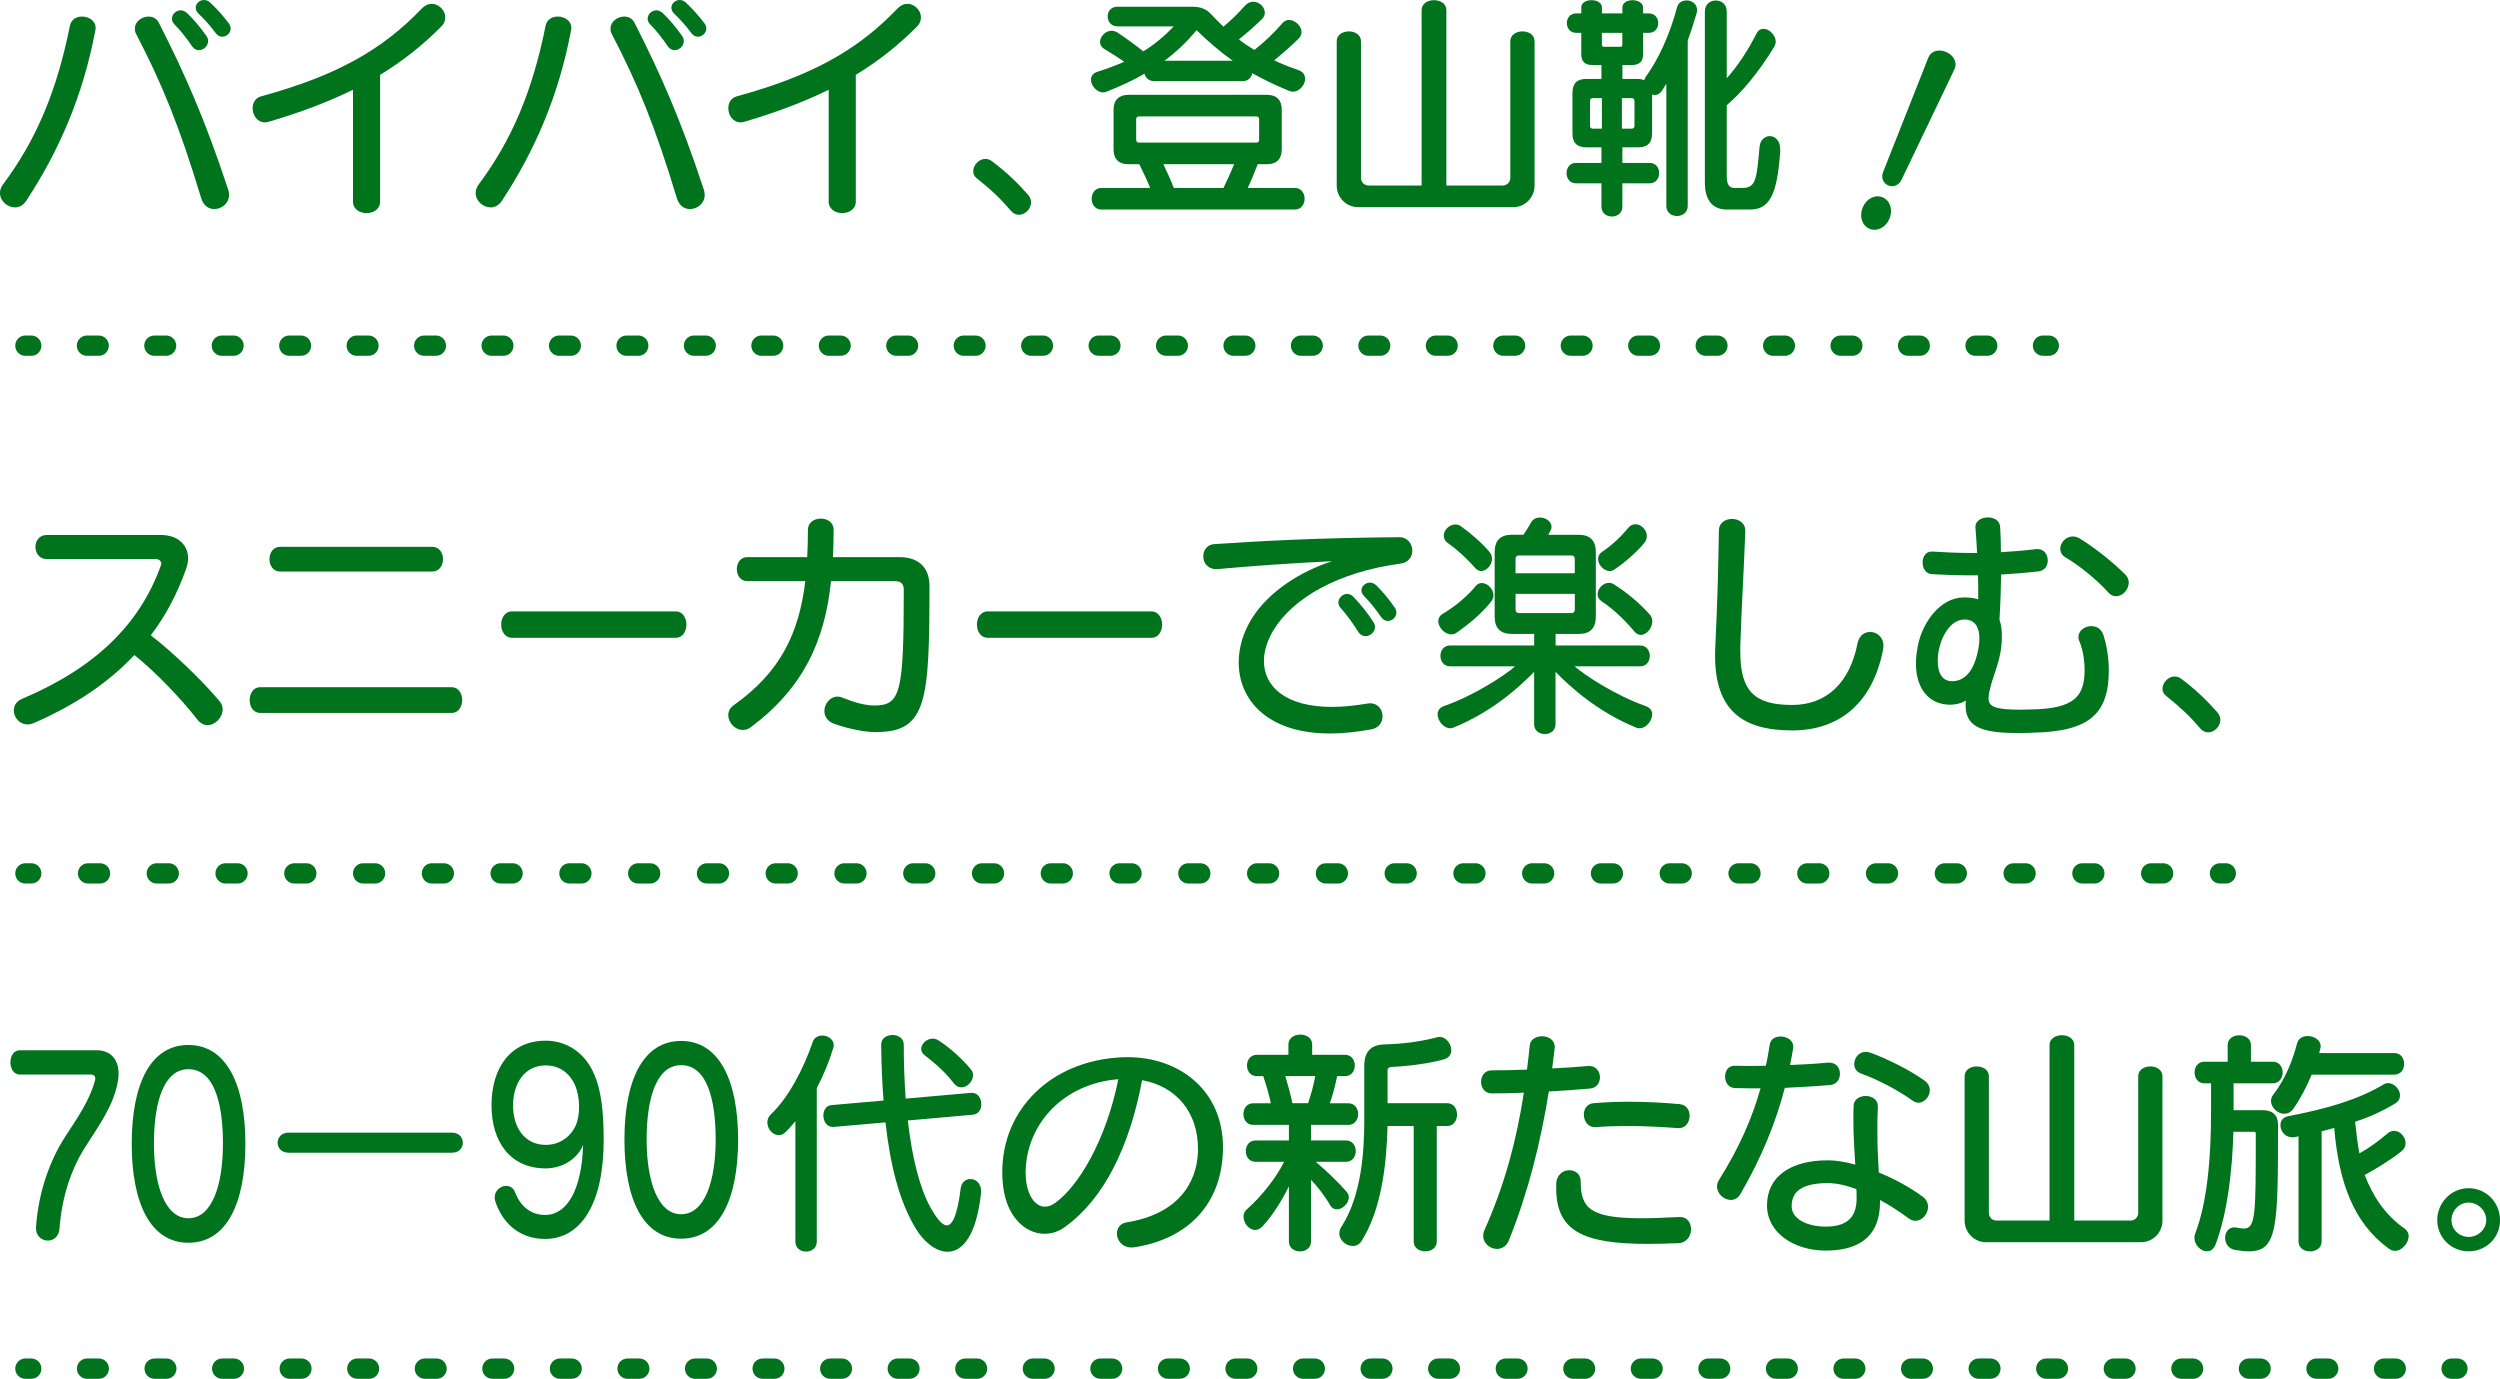 <svg width="330" height="182" viewBox="0 0 330 182" fill="none" xmlns="http://www.w3.org/2000/svg">
<g clip-path="url(#clip0_170_114)">
<path d="M12.589 3.992C10.959 12.673 7.752 19.992 3.451 26.519C3.043 27.119 2.512 27.376 1.975 27.376C0.972 27.376 -0.005 26.519 -0.005 25.474C-0.005 25.094 0.123 24.713 0.404 24.333C4.837 18.406 7.534 11.88 9.228 3.392C9.414 2.535 10.104 2.186 10.831 2.186C11.707 2.186 12.62 2.722 12.62 3.676C12.62 3.772 12.62 3.896 12.589 3.992ZM28.288 27.596C27.566 27.596 26.876 27.183 26.562 26.171C23.706 16.729 21.413 11.092 17.993 4.533C17.839 4.281 17.802 4.024 17.802 3.772C17.802 2.856 18.71 2.186 19.623 2.186C20.16 2.186 20.691 2.438 20.972 3.011C24.455 9.854 27.093 15.845 30.141 25.094C30.205 25.313 30.236 25.538 30.236 25.726C30.236 26.835 29.265 27.596 28.288 27.596ZM26.244 6.623C25.931 6.623 25.586 6.462 25.336 6.082C24.614 5.005 23.796 3.992 23.042 3.231C22.793 2.979 22.697 2.722 22.697 2.47C22.697 1.87 23.234 1.361 23.86 1.361C24.142 1.361 24.423 1.49 24.709 1.742C25.591 2.599 26.403 3.547 27.253 4.753C27.407 4.973 27.47 5.198 27.47 5.417C27.47 6.082 26.876 6.623 26.244 6.623ZM29.355 4.849C29.042 4.849 28.729 4.721 28.474 4.372C27.656 3.263 26.902 2.47 26.18 1.774C25.931 1.522 25.835 1.265 25.835 1.013C25.835 0.472 26.34 0 26.934 0C27.215 0 27.497 0.096 27.752 0.348C28.601 1.141 29.355 1.967 30.199 3.07C30.359 3.29 30.449 3.547 30.449 3.767C30.449 4.335 29.918 4.844 29.35 4.844L29.355 4.849Z" fill="#00731D"/>
<path d="M58.269 3.483C55.821 5.953 53.183 8.043 50.172 9.881V26.61C50.172 28.636 46.594 28.636 46.594 26.61V11.848C43.424 13.402 39.814 14.795 35.514 16.059C35.328 16.124 35.137 16.156 34.983 16.156C33.947 16.156 33.347 15.207 33.347 14.286C33.347 13.621 33.661 12.957 34.415 12.732C44.492 9.978 50.486 6.554 55.699 1.104C56.108 0.691 56.549 0.504 56.984 0.504C57.924 0.504 58.773 1.361 58.773 2.278C58.773 2.69 58.646 3.103 58.269 3.483Z" fill="#00731D"/>
<path d="M75.38 3.992C73.75 12.673 70.544 19.992 66.243 26.519C65.834 27.119 65.303 27.376 64.767 27.376C63.764 27.376 62.787 26.519 62.787 25.474C62.787 25.094 62.914 24.713 63.196 24.333C67.624 18.406 70.321 11.88 72.02 3.392C72.205 2.535 72.896 2.186 73.623 2.186C74.499 2.186 75.412 2.722 75.412 3.676C75.412 3.772 75.412 3.896 75.38 3.992ZM91.074 27.596C90.352 27.596 89.662 27.183 89.349 26.171C86.493 16.729 84.199 11.092 80.78 4.533C80.626 4.281 80.589 4.024 80.589 3.772C80.589 2.856 81.497 2.186 82.41 2.186C82.946 2.186 83.477 2.438 83.758 3.011C87.241 9.854 89.88 15.845 92.927 25.094C92.991 25.313 93.023 25.538 93.023 25.726C93.023 26.835 92.051 27.596 91.074 27.596ZM89.036 6.623C88.722 6.623 88.377 6.462 88.128 6.082C87.406 5.005 86.588 3.992 85.834 3.231C85.585 2.979 85.489 2.722 85.489 2.47C85.489 1.87 86.025 1.361 86.652 1.361C86.933 1.361 87.215 1.49 87.501 1.742C88.383 2.599 89.195 3.547 90.044 4.753C90.198 4.973 90.262 5.198 90.262 5.417C90.262 6.082 89.668 6.623 89.036 6.623ZM92.142 4.849C91.828 4.849 91.515 4.721 91.26 4.372C90.443 3.263 89.689 2.47 88.967 1.774C88.717 1.522 88.621 1.265 88.621 1.013C88.621 0.472 89.126 0 89.721 0C90.002 0 90.283 0.096 90.538 0.348C91.388 1.141 92.142 1.967 92.986 3.07C93.145 3.29 93.235 3.547 93.235 3.767C93.235 4.335 92.704 4.844 92.136 4.844L92.142 4.849Z" fill="#00731D"/>
<path d="M121.061 3.483C118.613 5.953 115.975 8.043 112.964 9.881V26.61C112.964 28.636 109.386 28.636 109.386 26.61V11.848C106.216 13.402 102.606 14.795 98.306 16.059C98.12 16.124 97.929 16.156 97.775 16.156C96.739 16.156 96.139 15.207 96.139 14.286C96.139 13.621 96.453 12.957 97.207 12.732C107.283 9.978 113.278 6.554 118.491 1.104C118.9 0.691 119.341 0.504 119.776 0.504C120.716 0.504 121.565 1.361 121.565 2.278C121.565 2.69 121.438 3.103 121.061 3.483Z" fill="#00731D"/>
<path d="M134.499 28.357C134.153 28.357 133.745 28.196 133.431 27.816C132.205 26.358 130.856 25.062 128.94 23.54C128.595 23.288 128.467 22.94 128.467 22.591C128.467 21.798 129.221 20.973 130.071 20.973C130.352 20.973 130.665 21.07 130.952 21.289C132.927 22.779 134.345 24.172 135.693 25.694C135.975 26.01 136.102 26.39 136.102 26.707C136.102 27.564 135.316 28.357 134.499 28.357Z" fill="#00731D"/>
<path d="M170.633 12.105C170.474 12.105 170.288 12.04 170.102 11.976C168.281 11.215 166.71 10.454 165.297 9.661C165.202 10.197 164.793 10.706 164.039 10.706H152.332C151.642 10.706 151.201 10.261 151.074 9.726C149.63 10.583 147.968 11.344 146.083 12.1C145.924 12.164 145.77 12.196 145.611 12.196C144.761 12.196 144.013 11.306 144.013 10.519C144.013 10.074 144.262 9.661 144.862 9.474C146.179 9.061 147.342 8.616 148.409 8.145C147.501 7.545 146.62 6.971 145.738 6.436C145.361 6.216 145.202 5.868 145.202 5.546C145.202 4.817 145.924 4.056 146.742 4.056C146.991 4.056 147.273 4.153 147.527 4.308C148.531 4.973 149.885 5.953 150.92 6.779C152.46 5.83 153.744 4.721 154.939 3.483H147.527C146.651 3.483 146.211 2.819 146.211 2.154C146.211 1.49 146.651 0.89 147.496 0.89H157.477C157.918 0.89 158.985 0.954 159.739 1.747C160.333 2.379 160.901 2.953 161.496 3.521C162.595 2.604 163.471 1.715 164.32 0.766C164.666 0.386 165.043 0.23 165.419 0.23C166.237 0.23 166.959 0.927 166.959 1.688C166.959 1.94 166.864 2.229 166.614 2.481C165.765 3.338 164.634 4.319 163.54 5.203C164.167 5.712 164.857 6.152 165.579 6.596C167.023 5.455 168.217 4.281 169.285 3.049C169.534 2.765 169.847 2.636 170.166 2.636C170.952 2.636 171.801 3.429 171.801 4.223C171.801 4.507 171.706 4.791 171.456 5.048C170.67 5.873 169.354 7.014 168.191 7.963C169.162 8.44 170.23 8.852 171.424 9.259C172.019 9.479 172.274 9.924 172.274 10.401C172.274 11.194 171.552 12.11 170.638 12.11L170.633 12.105ZM145.393 27.66C143.668 27.66 143.668 24.81 145.393 24.81H151.828C151.419 23.797 150.824 22.559 150.384 21.675H148.908C147.687 21.675 146.991 20.978 146.991 19.741V14.452C146.991 13.214 147.713 12.517 148.94 12.517H167.272C168.499 12.517 169.189 13.214 169.189 14.452V19.741C169.189 20.978 168.499 21.675 167.272 21.675H166.014C165.637 22.688 165.165 23.829 164.697 24.81H170.915C172.64 24.81 172.64 27.66 170.915 27.66H145.393ZM166.205 15.749C166.205 15.497 166.078 15.368 165.828 15.368H150.352C150.102 15.368 149.975 15.497 149.975 15.749V18.444C149.975 18.696 150.102 18.824 150.352 18.824H165.828C166.078 18.824 166.205 18.696 166.205 18.444V15.749ZM153.559 21.67C154.09 22.811 154.594 23.856 154.939 24.804H161.501C161.91 23.979 162.441 22.811 162.914 21.67H153.559ZM157.949 3.992C156.691 5.482 155.343 6.811 153.713 8.016H162.722C161.029 6.811 159.521 5.514 157.949 3.992Z" fill="#00731D"/>
<path d="M199.77 27.344H179.239C177.763 27.344 176.447 26.107 176.447 24.494V5.45C176.447 3.708 179.648 3.708 179.648 5.45V23.476C179.648 24.044 180.089 24.488 180.652 24.488H187.655V1.329C187.655 -0.412 190.92 -0.412 190.92 1.329V24.488H198.358C198.921 24.488 199.361 24.044 199.361 23.476V5.45C199.361 3.708 202.563 3.708 202.563 5.45V24.494C202.563 26.112 201.246 27.344 199.77 27.344Z" fill="#00731D"/>
<path d="M223.943 1.774C223.566 3.071 223.189 4.244 222.78 5.353V27.184C222.78 28.957 219.956 28.957 219.956 27.184V11.055C219.77 11.306 219.547 11.751 219.361 12.003C219.08 12.384 218.767 12.539 218.453 12.539C218.326 12.539 218.204 12.507 218.076 12.475V17.608C218.076 18.846 217.482 19.446 216.255 19.446H214.153V21.504H217.763C219.425 21.504 219.425 24.199 217.763 24.199H214.153V27.275C214.153 29.016 211.392 29.016 211.392 27.275V24.199H208.031C206.369 24.199 206.369 21.504 208.031 21.504H211.392V19.446H209.385C208.159 19.446 207.564 18.846 207.564 17.608V12.255C207.564 11.017 208.159 10.417 209.385 10.417H211.392V8.579H210.139C209.199 8.579 208.727 8.102 208.727 7.154V4.335H208.068C206.407 4.335 206.407 1.768 208.068 1.768H208.727V0.975C208.727 -0.295 211.456 -0.295 211.456 0.975V1.768H214.158V0.975C214.158 0.343 214.816 0.027 215.507 0.027C216.197 0.027 216.887 0.375 216.887 1.008V1.768H217.641C219.303 1.768 219.303 4.335 217.641 4.335H216.887V7.154C216.887 8.102 216.415 8.579 215.475 8.579H214.158V10.417H216.261C216.542 10.417 216.823 10.514 217.046 10.578C217.078 10.417 217.142 10.262 217.264 10.101C218.867 7.915 220.402 4.619 221.379 0.943C221.538 0.343 222.069 0.054 222.637 0.054C223.295 0.054 224.017 0.499 224.017 1.324C224.017 1.452 223.985 1.608 223.954 1.768L223.943 1.774ZM211.45 12.957H210.256C210.006 12.957 209.879 13.085 209.879 13.337V16.601C209.879 16.852 210.006 16.981 210.256 16.981H211.45V12.957ZM214.153 4.341H211.45V5.894C211.45 6.114 211.546 6.178 211.764 6.178H213.898C214.084 6.178 214.147 6.082 214.147 5.894V4.341H214.153ZM215.751 13.337C215.751 13.085 215.623 12.957 215.374 12.957H214.089V16.981H215.374C215.623 16.981 215.751 16.852 215.751 16.601V13.337ZM230.946 27.66H227.93C225.764 27.66 225.042 26.01 225.042 24.145V1.522C225.042 0.541 225.764 0.064 226.486 0.064C227.208 0.064 227.93 0.541 227.93 1.522V10.331C229.406 8.681 230.723 6.655 231.854 4.437C232.071 3.992 232.417 3.805 232.793 3.805C233.547 3.805 234.397 4.662 234.397 5.514C234.397 5.707 234.333 5.927 234.211 6.146C232.231 9.442 229.815 12.325 227.93 13.879V23.004C227.93 23.953 227.994 24.81 228.966 24.81H230.001C231.79 24.81 231.886 23.636 232.263 19.36C232.358 18.444 232.985 17.967 233.611 17.967C234.301 17.967 234.991 18.535 234.991 19.741V19.96C234.583 26.01 233.452 27.66 230.941 27.66H230.946Z" fill="#00731D"/>
<path d="M27.406 95.718C26.934 95.718 26.466 95.499 26.058 94.989C23.955 92.294 20.595 88.747 17.738 86.464C14.345 90.076 10.013 93.023 4.492 95.429C4.21 95.557 3.897 95.622 3.642 95.622C2.575 95.622 1.821 94.705 1.821 93.784C1.821 93.151 2.166 92.546 2.952 92.23C12.747 88.077 18.492 82.279 21.221 74.675C21.253 74.579 21.285 74.488 21.285 74.391C21.285 74.043 20.971 73.791 20.531 73.791H6.153C5.182 73.791 4.677 72.998 4.677 72.173C4.677 71.412 5.182 70.619 6.153 70.619H21.253C23.483 70.619 24.831 71.948 24.831 73.695C24.831 74.14 24.736 74.584 24.582 75.056C23.419 78.319 21.885 81.266 19.904 83.865C22.729 86.019 26.716 89.851 28.946 92.514C29.259 92.862 29.387 93.243 29.387 93.655C29.387 94.7 28.415 95.713 27.412 95.713L27.406 95.718Z" fill="#00731D"/>
<path d="M34.346 94.105C32.493 94.105 32.493 90.713 34.346 90.713H59.617C61.47 90.713 61.47 94.105 59.617 94.105H34.346ZM36.984 75.442C35.099 75.442 35.099 72.178 36.984 72.178H57.042C58.959 72.178 58.959 75.442 57.042 75.442H36.984Z" fill="#00731D"/>
<path d="M89.195 84.187H67.597C65.68 84.187 65.68 80.704 67.597 80.704H89.195C90.135 80.704 90.607 81.593 90.607 82.445C90.607 83.297 90.135 84.187 89.195 84.187Z" fill="#00731D"/>
<path d="M115.63 96.64C114.122 96.64 112.083 96.227 110.166 95.563C109.227 95.247 108.818 94.55 108.818 93.853C108.818 92.905 109.572 91.951 110.543 91.951C110.729 91.951 110.952 91.983 111.17 92.08C112.805 92.744 114.244 93.125 115.407 93.125C118.89 93.125 119.298 91.448 119.298 77.821C119.298 77.092 118.921 76.712 118.167 76.712H109.694C108.876 84.632 106.02 90.842 99.081 96.008C98.736 96.26 98.391 96.356 98.046 96.356C97.01 96.356 96.129 95.375 96.129 94.389C96.129 93.912 96.347 93.441 96.883 93.061C103.068 88.688 105.484 83.49 106.301 76.712H98.64C97.732 76.712 97.26 75.919 97.26 75.126C97.26 74.333 97.732 73.54 98.64 73.54H106.551C106.615 72.398 106.646 71.193 106.646 69.928C106.646 67.962 110.039 67.962 110.039 69.928C110.039 71.166 110.007 72.366 109.944 73.54H118.736C121.247 73.54 122.691 74.901 122.691 77.371C122.691 92.642 122.314 96.635 115.63 96.635V96.64Z" fill="#00731D"/>
<path d="M151.987 84.187H130.389C128.473 84.187 128.473 80.704 130.389 80.704H151.987C152.927 80.704 153.4 81.593 153.4 82.445C153.4 83.297 152.927 84.187 151.987 84.187Z" fill="#00731D"/>
<path d="M184.888 74.397C176.696 75.474 170.639 78.93 168.064 83.239C167.278 84.567 166.837 85.961 166.837 87.231C166.837 90.59 169.63 93.312 175.847 93.312C177.227 93.312 178.799 93.152 180.524 92.868C180.652 92.835 180.742 92.835 180.869 92.835C181.905 92.835 182.499 93.693 182.499 94.545C182.499 95.338 182.027 96.099 180.96 96.286C178.985 96.635 177.195 96.822 175.592 96.822C167.177 96.822 163.508 92.289 163.508 87.445C163.508 85.446 164.135 83.388 165.297 81.551C167.559 78.035 171.637 75.437 175.847 74.076C170.102 74.359 165.329 74.708 160.716 75.12H160.524C159.394 75.12 158.831 74.263 158.831 73.443C158.831 72.623 159.335 71.889 160.275 71.825C166.46 71.412 173.649 71 184.729 70.909C185.796 70.909 186.423 71.798 186.423 72.682C186.423 73.475 185.918 74.268 184.883 74.392L184.888 74.397ZM180.243 83.967C179.898 83.967 179.553 83.812 179.303 83.431C178.581 82.258 177.7 81.058 176.946 80.232C176.76 80.013 176.664 79.755 176.664 79.536C176.664 78.936 177.227 78.394 177.827 78.394C178.109 78.394 178.422 78.523 178.677 78.807C179.526 79.697 180.498 80.865 181.284 82.103C181.437 82.322 181.501 82.547 181.501 82.767C181.501 83.431 180.875 83.973 180.243 83.973V83.967ZM183.195 81.969C182.882 81.969 182.568 81.808 182.314 81.46C181.623 80.447 180.806 79.434 180.084 78.705C179.834 78.453 179.707 78.196 179.707 77.944C179.707 77.376 180.243 76.899 180.838 76.899C181.119 76.899 181.4 77.028 181.655 77.248C182.536 78.137 183.29 79.021 184.103 80.195C184.262 80.415 184.32 80.64 184.32 80.859C184.32 81.46 183.789 81.969 183.19 81.969H183.195Z" fill="#00731D"/>
<path d="M216.409 96.131C216.282 96.131 216.16 96.099 216.032 96.066C210.792 93.944 207.182 90.585 205.329 88.682V95.59C205.329 97.331 202.504 97.331 202.504 95.59V88.682C200.651 90.585 197.041 93.944 191.801 96.066C191.674 96.099 191.551 96.131 191.424 96.131C190.575 96.131 189.762 95.15 189.762 94.293C189.762 93.816 190.012 93.403 190.644 93.183C194.503 91.855 198.682 89.127 199.998 87.954H191.429C189.704 87.954 189.704 85.199 191.429 85.199H202.51V83.678H199.558C198.05 83.678 197.296 82.917 197.296 81.395V72.87C197.296 71.348 198.05 70.587 199.558 70.587H201.097C201.474 70.019 201.883 69.381 202.133 68.91C202.382 68.497 202.823 68.31 203.264 68.31C204.017 68.31 204.803 68.819 204.803 69.547C204.803 69.735 204.74 69.928 204.617 70.147C204.522 70.276 204.458 70.431 204.368 70.592H208.387C209.895 70.592 210.649 71.353 210.649 72.875V81.4C210.649 82.922 209.895 83.683 208.387 83.683H205.339V85.205H216.484C218.209 85.205 218.209 87.959 216.484 87.959H207.851C209.167 89.132 213.346 91.855 217.206 93.189C217.832 93.409 218.087 93.821 218.087 94.298C218.087 95.155 217.269 96.136 216.425 96.136L216.409 96.131ZM196.882 79.337C196.032 80.479 194.402 82.033 192.268 83.517C192.05 83.678 191.827 83.737 191.578 83.737C190.728 83.737 189.852 82.847 189.852 81.995C189.852 81.615 190.044 81.234 190.511 80.982C192.332 79.905 193.903 78.448 194.779 77.371C194.997 77.087 195.316 76.958 195.597 76.958C196.351 76.958 197.137 77.751 197.137 78.571C197.137 78.823 197.073 79.08 196.887 79.332L196.882 79.337ZM195.501 75.377C195.252 75.377 194.971 75.249 194.716 74.965C193.585 73.668 192.236 72.462 191.137 71.701C190.728 71.418 190.575 71.069 190.575 70.721C190.575 69.96 191.297 69.231 192.114 69.231C192.364 69.231 192.619 69.296 192.868 69.483C194.031 70.308 195.661 71.701 196.632 72.875C196.85 73.159 196.946 73.443 196.946 73.764C196.946 74.59 196.224 75.383 195.501 75.383V75.377ZM207.872 73.797C207.872 73.481 207.718 73.32 207.399 73.32H200.524C200.211 73.32 200.051 73.475 200.051 73.797V75.667H207.867V73.797H207.872ZM207.872 78.389H200.057V80.447C200.057 80.763 200.216 80.923 200.529 80.923H207.405C207.718 80.923 207.877 80.763 207.877 80.447V78.389H207.872ZM216.595 83.806C216.314 83.806 216 83.678 215.746 83.362C214.365 81.716 212.889 80.35 211.413 79.369C211.036 79.118 210.882 78.801 210.882 78.453C210.882 77.692 211.604 76.931 212.39 76.931C212.608 76.931 212.831 76.996 213.017 77.119C214.647 78.132 216.563 79.718 217.79 81.143C218.007 81.395 218.103 81.711 218.103 82.033C218.103 82.89 217.349 83.806 216.595 83.806ZM217.068 71.642C216.218 72.72 214.429 74.306 213.08 75.19C212.894 75.318 212.671 75.377 212.486 75.377C211.7 75.377 210.946 74.552 210.946 73.791C210.946 73.411 211.1 73.095 211.477 72.843C212.857 71.927 214.084 70.721 214.901 69.708C215.183 69.36 215.528 69.199 215.873 69.199C216.627 69.199 217.381 69.928 217.381 70.753C217.381 71.069 217.285 71.353 217.068 71.642Z" fill="#00731D"/>
<path d="M248.557 85.799C247.24 92.487 243.093 96.415 236.563 96.415C230.033 96.415 226.391 93.784 226.391 86.56C226.391 86.148 226.391 85.735 226.422 85.29C226.704 79.332 226.799 75.785 226.895 69.955C226.927 69.006 227.776 68.497 228.62 68.497C229.465 68.497 230.378 69.006 230.378 70.051V70.147C230.187 75.661 229.905 79.493 229.72 85.29V86.051C229.72 91.281 231.636 93.055 236.563 93.055C241.113 93.055 244.192 90.108 245.196 84.91C245.414 83.865 246.136 83.42 246.858 83.42C247.739 83.42 248.615 84.085 248.615 85.258C248.615 85.419 248.583 85.607 248.551 85.794L248.557 85.799Z" fill="#00731D"/>
<path d="M268.153 96.731C267.59 96.731 267.054 96.763 266.555 96.763C262.318 96.763 259.462 96.286 259.462 93.183C259.462 92.964 259.462 92.739 259.494 92.487C258.867 92.835 258.177 93.023 257.423 93.023C254.726 93.023 252.905 91.024 252.905 87.573C252.905 86.877 253 86.084 253.154 85.258C253.717 82.279 256.043 78.86 259.244 78.86C259.934 78.86 260.561 78.925 261.129 79.112C261.129 78.035 261.129 76.99 261.097 75.945H260.03C258.304 75.945 256.605 75.881 254.975 75.785C254.19 75.72 253.781 74.992 253.781 74.263C253.781 73.534 254.19 72.805 254.944 72.805H255.039C256.669 72.902 258.4 72.993 260.157 72.993H260.975C260.911 71.787 260.847 70.646 260.757 69.633V69.504C260.757 68.744 261.575 68.299 262.392 68.299C263.21 68.299 263.996 68.711 264.022 69.596C264.086 70.641 264.118 71.75 264.118 72.891C265.689 72.795 267.256 72.671 268.827 72.478H268.986C269.836 72.478 270.303 73.239 270.303 73.968C270.303 74.697 269.926 75.329 269.045 75.426C267.383 75.618 265.748 75.742 264.15 75.838C264.118 77.773 264.054 79.798 263.932 81.797C264.15 82.429 264.245 83.126 264.245 83.983C264.245 84.364 264.245 84.776 264.182 85.221C263.964 87.568 263.051 89.149 262.61 91.238C262.546 91.587 262.483 91.903 262.483 92.155C262.483 93.296 263.364 93.677 266.688 93.677C267.128 93.677 267.627 93.644 268.195 93.644C273.844 93.548 275.166 91.871 275.166 88.447C275.166 86.925 274.853 85.499 274.476 84.642C274.381 84.455 274.349 84.262 274.349 84.074C274.349 83.249 275.198 82.649 276.042 82.649C276.733 82.649 277.391 82.997 277.672 83.887C278.017 84.964 278.362 86.673 278.362 88.447C278.362 94.057 276.011 96.618 268.158 96.715L268.153 96.731ZM259.265 81.781C257.63 81.781 256.377 83.715 255.968 85.612C255.841 86.18 255.782 86.753 255.782 87.257C255.782 88.779 256.345 89.92 257.667 89.92C259.642 89.92 260.741 88.082 261.182 85.419C261.246 85.039 261.277 84.658 261.277 84.278C261.277 82.917 260.805 81.775 259.271 81.775L259.265 81.781ZM279.329 78.705C278.984 78.705 278.607 78.576 278.293 78.196C276.69 76.422 274.37 74.584 272.644 73.572C272.14 73.288 271.954 72.843 271.954 72.43C271.954 71.637 272.676 70.812 273.616 70.812C273.897 70.812 274.211 70.908 274.497 71.064C276.414 72.237 278.766 74.075 280.555 75.849C280.868 76.165 280.996 76.546 280.996 76.894C280.996 77.81 280.21 78.7 279.334 78.7L279.329 78.705Z" fill="#00731D"/>
<path d="M291.482 96.672C291.137 96.672 290.728 96.511 290.415 96.131C289.188 94.673 287.84 93.377 285.923 91.855C285.578 91.603 285.45 91.255 285.45 90.906C285.45 90.113 286.204 89.288 287.054 89.288C287.335 89.288 287.648 89.385 287.935 89.604C289.915 91.094 291.328 92.487 292.676 94.009C292.958 94.325 293.085 94.706 293.085 95.022C293.085 95.879 292.299 96.672 291.482 96.672Z" fill="#00731D"/>
<path d="M59.681 152.159H38.083C36.167 152.159 36.167 149.512 38.083 149.512H59.681C60.621 149.512 61.093 150.187 61.093 150.835C61.093 151.484 60.621 152.159 59.681 152.159Z" fill="#00731D"/>
<path d="M109.98 138.366C109.45 140.14 108.696 141.945 107.814 143.628V163.904C107.814 165.646 104.99 165.646 104.99 163.904V148.001C104.549 148.51 104.14 149.013 103.705 149.426C103.424 149.71 103.11 149.838 102.797 149.838C101.98 149.838 101.289 149.013 101.289 148.161C101.289 147.781 101.443 147.4 101.762 147.084C104.024 144.962 106.062 141.126 107.289 137.514C107.475 136.946 108.011 136.689 108.547 136.689C109.269 136.689 110.055 137.198 110.055 137.959C110.055 138.087 110.023 138.243 109.991 138.371L109.98 138.366ZM128.435 147.143L119.834 147.904C120.397 152.877 121.406 156.837 122.85 159.435C123.54 160.641 124.294 161.75 124.984 161.75C125.675 161.75 126.365 160.512 126.805 156.901C126.901 156.044 127.496 155.631 128.09 155.631C128.78 155.631 129.503 156.172 129.503 157.217V157.469C128.876 163.17 127.023 165.233 125.075 165.233C123.535 165.233 121.905 163.904 120.838 162.099C118.672 158.487 117.509 153.734 116.882 148.156L110.007 148.756H109.911C109.126 148.756 108.685 147.995 108.685 147.234C108.685 146.57 109.03 145.938 109.752 145.873L116.628 145.273C116.442 142.926 116.346 140.488 116.314 137.953V137.889C116.314 137.032 117.068 136.619 117.822 136.619C118.576 136.619 119.298 137.064 119.298 137.889C119.298 140.424 119.394 142.803 119.548 145.016L128.181 144.255H128.308C129.094 144.255 129.534 145.016 129.534 145.745C129.534 146.409 129.189 147.073 128.435 147.138V147.143ZM126.901 143.532C126.556 143.532 126.179 143.371 125.898 142.99C124.799 141.565 123.636 140.52 122.006 139.25C121.725 139.03 121.597 138.741 121.597 138.457C121.597 137.793 122.319 137.096 123.105 137.096C123.354 137.096 123.609 137.16 123.859 137.316C125.521 138.393 126.997 139.786 128.127 141.12C128.345 141.372 128.441 141.629 128.441 141.913C128.441 142.738 127.687 143.532 126.901 143.532Z" fill="#00731D"/>
<path d="M149.725 164.633C149.598 164.665 149.476 164.665 149.348 164.665C148.122 164.665 147.432 163.717 147.432 162.827C147.432 162.131 147.841 161.466 148.78 161.338C155.406 160.261 158.008 156.237 158.135 151.96V151.644C158.135 146.731 155.183 143.376 150.755 142.583C149.062 151.58 145.637 158.267 140.647 161.911C139.797 162.543 138.857 162.86 137.886 162.86C135.215 162.86 132.582 160.389 132.332 155.733C132.301 155.385 132.301 155.036 132.301 154.688C132.301 146.516 138.608 140.113 147.809 139.577C148.154 139.545 148.499 139.545 148.844 139.545C155.656 139.545 161.432 143.917 161.432 151.425V151.773C161.278 158.996 156.755 163.562 149.725 164.639V164.633ZM135.38 154.875C135.38 155.068 135.412 155.288 135.412 155.508C135.571 157.662 136.574 159.28 137.923 159.28C138.364 159.28 138.831 159.125 139.303 158.771C142.377 156.553 145.988 150.535 147.623 142.455C140.307 143.023 135.38 148.472 135.38 154.875Z" fill="#00731D"/>
<path d="M176.473 159.628C176.128 159.628 175.783 159.473 175.565 159.06C174.811 157.764 173.84 156.558 173.054 155.733V163.878C173.054 165.619 170.134 165.619 170.134 163.878V156.59C169.226 158.492 167.872 160.582 166.651 161.879C166.338 162.195 166.025 162.356 165.68 162.356C164.862 162.356 164.14 161.44 164.14 160.582C164.14 160.234 164.267 159.918 164.549 159.666C166.619 157.828 168.44 155.454 169.508 153.359H165.738C164.012 153.359 164.012 150.54 165.738 150.54H170.134V148.483H165.425C163.699 148.483 163.699 145.632 165.425 145.632H167.75C167.559 144.619 167.124 143.162 166.747 142.053H165.897C164.172 142.053 164.172 139.234 165.897 139.234H170.07V137.873C170.07 136.132 173.208 136.132 173.208 137.873V139.234H177.54C179.266 139.234 179.266 142.053 177.54 142.053H176.505C176.224 143.382 175.942 144.491 175.534 145.632H177.981C179.707 145.632 179.707 148.483 177.981 148.483H173.054V150.54H177.668C179.393 150.54 179.393 153.359 177.668 153.359H173.681C175.125 154.597 176.601 155.99 177.732 157.287C177.949 157.539 178.045 157.796 178.045 158.048C178.045 158.841 177.227 159.634 176.473 159.634V159.628ZM169.662 142.042C169.975 143.055 170.352 144.48 170.601 145.621H172.672C173.081 144.384 173.394 143.248 173.612 142.042H169.656H169.662ZM190.633 139.824C188.626 140.392 185.86 140.74 183.662 140.836C183.381 140.836 183.158 140.997 183.158 141.249V145.621H191.036C192.762 145.621 192.762 148.633 191.036 148.633H189.656V163.872C189.656 165.614 186.609 165.614 186.609 163.872V148.633H183.158C183.03 153.734 182.34 159.719 179.707 163.84C179.425 164.285 178.985 164.472 178.576 164.472C177.694 164.472 176.786 163.712 176.786 162.795C176.786 162.511 176.882 162.227 177.068 161.938C179.797 157.694 180.084 151.703 180.084 147.775V140.708C180.084 138.805 180.965 137.889 182.844 137.857C185.387 137.793 187.713 137.444 189.752 136.909C189.847 136.876 189.943 136.876 190.033 136.876C190.882 136.876 191.573 137.793 191.573 138.618C191.573 139.154 191.291 139.631 190.633 139.824Z" fill="#00731D"/>
<path d="M209.847 143.692C208.026 143.853 206.205 143.976 204.447 144.073C203.348 150.851 201.745 157.313 199.175 163.717C198.862 164.51 198.236 164.858 197.604 164.858C196.696 164.858 195.783 164.129 195.783 163.149C195.783 162.897 195.815 162.64 195.942 162.388C198.613 156.402 200.179 150.572 201.15 144.233C199.643 144.298 198.23 144.33 196.914 144.33C195.974 144.33 195.501 143.569 195.501 142.808C195.501 142.047 195.974 141.286 196.882 141.286C198.294 141.286 199.898 141.254 201.559 141.19C201.713 140.113 201.809 139.036 201.936 137.927C202.032 137.198 202.786 136.785 203.54 136.785C204.389 136.785 205.233 137.262 205.233 138.243C205.233 138.307 205.201 138.403 205.201 138.494C205.106 139.352 204.984 140.204 204.888 141.029C206.486 140.965 208.121 140.842 209.629 140.713H209.815C210.696 140.713 211.196 141.474 211.196 142.203C211.196 142.931 210.755 143.628 209.847 143.692ZM221.559 164.097C220.083 164.162 218.703 164.194 217.444 164.194C208.844 164.194 205.419 162.42 205.419 156.842V156.306C205.451 155.068 206.327 154.468 207.145 154.468C207.962 154.468 208.652 154.977 208.652 155.958C208.652 159.505 209.937 160.807 216.691 160.807C218.103 160.807 219.738 160.743 221.649 160.646H221.777C222.748 160.646 223.221 161.439 223.221 162.265C223.221 163.09 222.69 164.038 221.559 164.103V164.097ZM221.655 148.917H221.559C219.457 148.761 217.131 148.633 214.875 148.633C213.431 148.633 211.987 148.665 210.638 148.788H210.511C209.571 148.788 209.067 147.931 209.067 147.111C209.067 146.414 209.475 145.686 210.351 145.621C211.859 145.493 213.425 145.428 214.997 145.428C217.322 145.428 219.642 145.557 221.713 145.744C222.621 145.841 223.03 146.538 223.03 147.266C223.03 148.091 222.525 148.911 221.649 148.911L221.655 148.917Z" fill="#00731D"/>
<path d="M241.623 143.215C239.52 143.403 237.54 143.499 235.597 143.596C234.434 148.065 232.581 152.721 229.725 157.63C229.412 158.165 228.939 158.391 228.467 158.391C227.585 158.391 226.646 157.597 226.646 156.617C226.646 156.301 226.741 155.985 226.959 155.668C229.597 151.457 231.259 147.652 232.39 143.66C231.259 143.66 230.128 143.66 229.029 143.628C228.148 143.596 227.713 142.867 227.713 142.106C227.713 141.345 228.121 140.681 228.971 140.681C230.319 140.713 231.7 140.713 233.086 140.681C233.303 139.765 233.463 138.811 233.617 137.83C233.744 137.134 234.37 136.817 235.029 136.817C235.846 136.817 236.722 137.294 236.722 138.178C236.722 138.243 236.691 138.339 236.691 138.398C236.563 139.127 236.441 139.856 236.282 140.584C237.944 140.52 239.611 140.424 241.272 140.268H241.464C242.403 140.268 242.876 140.997 242.876 141.726C242.876 142.454 242.435 143.151 241.618 143.215H241.623ZM252.862 161.15C252.549 161.15 252.268 161.054 251.955 160.834C250.728 159.918 249.443 159.092 248.158 158.396V158.68C248.158 163.653 244.83 165.078 241.002 165.078C236.855 165.078 233.245 162.763 233.245 159.119C233.245 155.256 236.414 153.161 241.283 153.161C242.286 153.161 243.545 153.348 244.893 153.729C244.798 151.987 244.644 150.181 244.644 147.77C244.644 147.202 244.644 146.629 244.676 145.996C244.676 145.107 245.493 144.668 246.279 144.668C247.065 144.668 247.877 145.112 247.877 146.029V146.125C247.813 147.299 247.813 148.376 247.813 149.356C247.813 151.446 247.909 153.161 248.004 154.774C250.043 155.599 252.087 156.708 253.813 157.973C254.285 158.321 254.503 158.83 254.503 159.301C254.503 160.218 253.749 161.139 252.873 161.139L252.862 161.15ZM245.042 156.965C243.693 156.456 242.403 156.172 241.272 156.172C238.103 156.172 236.499 157.121 236.499 159.216C236.499 160.925 238.57 161.911 240.991 161.911C243.412 161.911 245.074 161.022 245.074 158.203C245.074 157.79 245.074 157.378 245.042 156.965ZM253.234 145.562C252.985 145.562 252.73 145.466 252.512 145.311C250.505 143.885 247.866 142.492 245.637 141.699C245.042 141.479 244.755 140.97 244.755 140.461C244.755 139.668 245.35 138.848 246.263 138.848C246.449 138.848 246.64 138.88 246.858 138.945C249.056 139.738 252.008 141.195 254.015 142.621C254.519 142.969 254.737 143.446 254.737 143.917C254.737 144.743 254.015 145.562 253.229 145.562H253.234Z" fill="#00731D"/>
<path d="M282.653 163.969H262.122C260.646 163.969 259.329 162.731 259.329 161.118V142.074C259.329 140.333 262.531 140.333 262.531 142.074V160.1C262.531 160.668 262.971 161.113 263.534 161.113H270.537V137.954C270.537 136.212 273.802 136.212 273.802 137.954V161.113H281.24C281.803 161.113 282.244 160.668 282.244 160.1V142.074C282.244 140.333 285.445 140.333 285.445 142.074V161.118C285.445 162.736 284.128 163.969 282.653 163.969Z" fill="#00731D"/>
<path d="M296.881 165.175C296.345 165.175 295.718 165.11 295.028 164.987C294.147 164.858 293.712 164.098 293.712 163.401C293.712 162.704 294.152 162.008 294.938 162.008C295.002 162.008 295.092 162.008 295.188 162.04C295.564 162.104 295.91 162.168 296.159 162.168C297.763 162.168 297.763 160.427 297.763 149.651C297.763 149.399 297.635 149.399 297.481 149.399H294.811C294.657 154.501 294.057 159.95 292.485 164.194C292.236 164.891 291.795 165.175 291.322 165.175C290.505 165.175 289.661 164.349 289.661 163.369C289.661 163.181 289.692 162.988 289.788 162.769C291.36 158.68 291.859 152.818 291.859 146.704V142.996H290.977C289.252 142.996 289.252 140.145 290.977 140.145H294.051V137.959C294.051 136.217 297.125 136.217 297.125 137.959V140.145H300.014C301.739 140.145 301.739 142.996 300.014 142.996H294.832V146.543H298.692C299.95 146.543 300.699 147.176 300.699 148.445C300.699 161.879 300.667 165.175 296.871 165.175H296.881ZM305.137 141.855C304.479 143.441 303.661 145.021 302.721 146.356C302.376 146.833 301.967 147.02 301.527 147.02C300.645 147.02 299.769 146.195 299.769 145.311C299.769 145.059 299.865 144.775 300.051 144.518C301.808 142.267 302.689 139.7 303.22 137.707C303.406 137.043 304.006 136.759 304.601 136.759C305.45 136.759 306.326 137.268 306.326 138.088C306.326 138.184 306.326 138.28 306.294 138.372C306.231 138.591 306.199 138.784 306.135 139.004H316.053C317.778 139.004 317.778 141.855 316.053 141.855H305.126H305.137ZM316.122 165.11C315.872 165.11 315.591 165.014 315.336 164.826C310.595 161.402 308.71 155.921 308.116 148.89C307.585 149.051 307.016 149.174 306.454 149.335V163.878C306.454 165.619 303.406 165.619 303.406 163.878V149.999C303.252 150.032 303.093 150.064 302.934 150.096C302.806 150.128 302.684 150.128 302.589 150.128C301.617 150.128 301.017 149.303 301.017 148.542C301.017 147.974 301.33 147.465 302.052 147.336C307.324 146.324 311.343 145.118 314.672 143.125C314.858 142.996 315.049 142.969 315.235 142.969C316.021 142.969 316.807 143.794 316.807 144.587C316.807 145 316.621 145.38 316.148 145.664C314.545 146.645 312.819 147.438 310.876 148.07C311.004 149.399 311.221 151.082 311.439 152.25C312.697 151.553 314.046 150.573 315.145 149.619C315.426 149.367 315.74 149.271 316.026 149.271C316.844 149.271 317.534 150.096 317.534 150.889C317.534 151.269 317.38 151.65 317.03 151.934C315.713 153.011 313.764 154.217 312.135 155.101C313.234 157.887 314.741 160.298 317.438 162.201C317.784 162.452 317.943 162.801 317.943 163.181C317.943 164.071 317.062 165.116 316.122 165.116V165.11Z" fill="#00731D"/>
<path d="M325.859 165.174C323.534 165.174 321.718 163.336 321.718 161.054C321.718 158.771 323.539 156.842 325.859 156.842C328.179 156.842 330.005 158.744 330.005 161.054C330.005 163.363 328.184 165.174 325.859 165.174ZM325.859 158.739C324.633 158.739 323.597 159.784 323.597 161.054C323.597 162.323 324.633 163.272 325.859 163.272C327.085 163.272 328.184 162.291 328.184 161.054C328.184 159.816 327.117 158.739 325.859 158.739Z" fill="#00731D"/>
<path d="M246.746 30.184C245.743 29.739 245.398 28.475 245.891 27.344C246.385 26.213 247.537 25.619 248.541 26.063C249.544 26.508 249.889 27.773 249.395 28.903C248.902 30.034 247.749 30.629 246.746 30.184ZM251.015 23.706C250.606 24.563 249.815 24.729 249.21 24.461C248.636 24.204 248.222 23.502 248.599 22.634L254.524 7.646C254.535 7.62 254.551 7.587 254.551 7.587C255.411 5.615 258.856 7.148 257.996 9.12L257.97 9.179L251.015 23.706Z" fill="#00731D"/>
<path d="M15.482 143.135C14.813 146.27 12.885 148.805 11.011 151.784C9.445 154.351 8.16 157.93 7.852 162.206C7.767 163.251 7.04 163.76 6.318 163.76C5.537 163.76 4.752 163.192 4.752 162.115V161.954C5.113 157.041 6.705 152.99 8.606 150.042C10.252 147.508 11.792 145.322 12.519 142.691C12.546 142.562 12.578 142.471 12.578 142.374C12.578 142.026 12.354 141.839 12.02 141.839H2.601C1.789 141.839 1.375 141.013 1.375 140.22C1.375 139.427 1.794 138.634 2.601 138.634H12.774C14.505 138.634 15.652 139.743 15.652 141.737C15.652 142.149 15.593 142.626 15.482 143.13V143.135Z" fill="#00731D"/>
<path d="M24.874 164.044C19.899 164.044 17.388 158.91 17.388 150.959C17.388 143.007 19.904 137.938 24.874 137.938C29.843 137.938 32.392 143.071 32.392 150.959C32.392 158.846 29.907 164.044 24.874 164.044ZM24.874 141.136C21.603 141.136 20.318 145.509 20.318 150.959C20.318 156.408 21.773 160.813 24.874 160.813C27.974 160.813 29.429 156.472 29.429 150.959C29.429 145.445 28.203 141.136 24.874 141.136Z" fill="#00731D"/>
<path d="M71.945 163.54C68.983 163.54 66.551 161.89 65.436 158.755C65.351 158.503 65.298 158.278 65.298 158.059C65.298 157.142 66.079 156.537 66.806 156.537C67.31 156.537 67.756 156.789 67.979 157.362C68.733 159.355 70.188 160.373 71.945 160.373C74.881 160.373 76.777 157.046 76.973 151.152C76.108 153.118 74.122 154.227 72.03 154.227C67.422 154.227 64.879 150.803 64.879 145.895C64.879 140.987 67.363 137.37 72.03 137.37C74.881 137.37 77.254 139.047 78.401 141.742C79.352 143.8 79.686 146.747 79.686 150.487C79.686 158.884 76.697 163.54 71.945 163.54ZM75.911 143.264C75.184 141.614 73.814 140.633 72.03 140.633C69.237 140.633 67.724 143.039 67.724 145.895C67.724 148.906 69.291 151.125 72.057 151.125C73.814 151.125 75.295 150.112 75.996 148.558C76.612 147.197 76.585 144.818 75.911 143.269V143.264Z" fill="#00731D"/>
<path d="M89.912 163.508C84.937 163.508 82.425 158.375 82.425 150.423C82.425 142.471 84.942 137.402 89.912 137.402C94.881 137.402 97.429 142.535 97.429 150.423C97.429 158.311 94.945 163.508 89.912 163.508ZM89.912 140.601C86.641 140.601 85.356 144.973 85.356 150.423C85.356 155.872 86.811 160.277 89.912 160.277C93.012 160.277 94.467 155.937 94.467 150.423C94.467 144.909 93.24 140.601 89.912 140.601Z" fill="#00731D"/>
<path d="M5.463 180.66C5.463 181.4 4.869 182 4.136 182H3.34C2.607 182 2.012 181.4 2.012 180.66C2.012 179.921 2.607 179.321 3.34 179.321H4.136C4.869 179.321 5.463 179.921 5.463 180.66Z" fill="#00731D"/>
<path d="M317.582 180.66C317.582 181.4 316.987 182 316.255 182H314.683C313.95 182 313.356 181.4 313.356 180.66C313.356 179.921 313.95 179.321 314.683 179.321H316.255C316.987 179.321 317.582 179.921 317.582 180.66ZM308.662 180.66C308.662 181.4 308.068 182 307.335 182H305.764C305.031 182 304.436 181.4 304.436 180.66C304.436 179.921 305.031 179.321 305.764 179.321H307.335C308.068 179.321 308.662 179.921 308.662 180.66ZM299.743 180.66C299.743 181.4 299.148 182 298.416 182H296.844C296.111 182 295.517 181.4 295.517 180.66C295.517 179.921 296.111 179.321 296.844 179.321H298.416C299.148 179.321 299.743 179.921 299.743 180.66ZM290.829 180.66C290.829 181.4 290.234 182 289.501 182H287.93C287.197 182 286.603 181.4 286.603 180.66C286.603 179.921 287.197 179.321 287.93 179.321H289.501C290.234 179.321 290.829 179.921 290.829 180.66ZM281.909 180.66C281.909 181.4 281.315 182 280.582 182H279.01C278.278 182 277.683 181.4 277.683 180.66C277.683 179.921 278.278 179.321 279.01 179.321H280.582C281.315 179.321 281.909 179.921 281.909 180.66ZM272.99 180.66C272.99 181.4 272.395 182 271.662 182H270.091C269.358 182 268.764 181.4 268.764 180.66C268.764 179.921 269.358 179.321 270.091 179.321H271.662C272.395 179.321 272.99 179.921 272.99 180.66ZM264.076 180.66C264.076 181.4 263.481 182 262.748 182H261.177C260.444 182 259.849 181.4 259.849 180.66C259.849 179.921 260.444 179.321 261.177 179.321H262.748C263.481 179.321 264.076 179.921 264.076 180.66ZM255.156 180.66C255.156 181.4 254.561 182 253.829 182H252.257C251.525 182 250.93 181.4 250.93 180.66C250.93 179.921 251.525 179.321 252.257 179.321H253.829C254.561 179.321 255.156 179.921 255.156 180.66ZM246.237 180.66C246.237 181.4 245.642 182 244.909 182H243.338C242.605 182 242.01 181.4 242.01 180.66C242.01 179.921 242.605 179.321 243.338 179.321H244.909C245.642 179.321 246.237 179.921 246.237 180.66ZM237.322 180.66C237.322 181.4 236.728 182 235.995 182H234.424C233.691 182 233.096 181.4 233.096 180.66C233.096 179.921 233.691 179.321 234.424 179.321H235.995C236.728 179.321 237.322 179.921 237.322 180.66ZM228.403 180.66C228.403 181.4 227.808 182 227.076 182H225.504C224.771 182 224.177 181.4 224.177 180.66C224.177 179.921 224.771 179.321 225.504 179.321H227.076C227.808 179.321 228.403 179.921 228.403 180.66ZM219.483 180.66C219.483 181.4 218.889 182 218.156 182H216.585C215.852 182 215.257 181.4 215.257 180.66C215.257 179.921 215.852 179.321 216.585 179.321H218.156C218.889 179.321 219.483 179.921 219.483 180.66ZM210.569 180.66C210.569 181.4 209.975 182 209.242 182H207.67C206.938 182 206.343 181.4 206.343 180.66C206.343 179.921 206.938 179.321 207.67 179.321H209.242C209.975 179.321 210.569 179.921 210.569 180.66ZM201.65 180.66C201.65 181.4 201.055 182 200.322 182H198.751C198.018 182 197.424 181.4 197.424 180.66C197.424 179.921 198.018 179.321 198.751 179.321H200.322C201.055 179.321 201.65 179.921 201.65 180.66ZM192.73 180.66C192.73 181.4 192.136 182 191.403 182H189.831C189.099 182 188.504 181.4 188.504 180.66C188.504 179.921 189.099 179.321 189.831 179.321H191.403C192.136 179.321 192.73 179.921 192.73 180.66ZM183.816 180.66C183.816 181.4 183.221 182 182.489 182H180.917C180.185 182 179.59 181.4 179.59 180.66C179.59 179.921 180.185 179.321 180.917 179.321H182.489C183.221 179.321 183.816 179.921 183.816 180.66ZM174.897 180.66C174.897 181.4 174.302 182 173.569 182H171.998C171.265 182 170.67 181.4 170.67 180.66C170.67 179.921 171.265 179.321 171.998 179.321H173.569C174.302 179.321 174.897 179.921 174.897 180.66ZM165.977 180.66C165.977 181.4 165.382 182 164.65 182H163.078C162.346 182 161.751 181.4 161.751 180.66C161.751 179.921 162.346 179.321 163.078 179.321H164.65C165.382 179.321 165.977 179.921 165.977 180.66ZM157.063 180.66C157.063 181.4 156.468 182 155.736 182H154.164C153.431 182 152.837 181.4 152.837 180.66C152.837 179.921 153.431 179.321 154.164 179.321H155.736C156.468 179.321 157.063 179.921 157.063 180.66ZM148.143 180.66C148.143 181.4 147.549 182 146.816 182H145.245C144.512 182 143.917 181.4 143.917 180.66C143.917 179.921 144.512 179.321 145.245 179.321H146.816C147.549 179.321 148.143 179.921 148.143 180.66ZM139.224 180.66C139.224 181.4 138.629 182 137.897 182H136.325C135.592 182 134.998 181.4 134.998 180.66C134.998 179.921 135.592 179.321 136.325 179.321H137.897C138.629 179.321 139.224 179.921 139.224 180.66ZM130.31 180.66C130.31 181.4 129.715 182 128.982 182H127.411C126.678 182 126.084 181.4 126.084 180.66C126.084 179.921 126.678 179.321 127.411 179.321H128.982C129.715 179.321 130.31 179.921 130.31 180.66ZM121.39 180.66C121.39 181.4 120.796 182 120.063 182H118.491C117.759 182 117.164 181.4 117.164 180.66C117.164 179.921 117.759 179.321 118.491 179.321H120.063C120.796 179.321 121.39 179.921 121.39 180.66ZM112.476 180.66C112.476 181.4 111.881 182 111.149 182H109.577C108.845 182 108.25 181.4 108.25 180.66C108.25 179.921 108.845 179.321 109.577 179.321H111.149C111.881 179.321 112.476 179.921 112.476 180.66ZM103.557 180.66C103.557 181.4 102.962 182 102.229 182H100.658C99.925 182 99.33 181.4 99.33 180.66C99.33 179.921 99.925 179.321 100.658 179.321H102.229C102.962 179.321 103.557 179.921 103.557 180.66ZM94.637 180.66C94.637 181.4 94.042 182 93.31 182H91.738C91.005 182 90.411 181.4 90.411 180.66C90.411 179.921 91.005 179.321 91.738 179.321H93.31C94.042 179.321 94.637 179.921 94.637 180.66ZM85.723 180.66C85.723 181.4 85.128 182 84.395 182H82.824C82.091 182 81.497 181.4 81.497 180.66C81.497 179.921 82.091 179.321 82.824 179.321H84.395C85.128 179.321 85.723 179.921 85.723 180.66ZM76.803 180.66C76.803 181.4 76.209 182 75.476 182H73.904C73.172 182 72.577 181.4 72.577 180.66C72.577 179.921 73.172 179.321 73.904 179.321H75.476C76.209 179.321 76.803 179.921 76.803 180.66ZM67.884 180.66C67.884 181.4 67.289 182 66.556 182H64.985C64.252 182 63.658 181.4 63.658 180.66C63.658 179.921 64.252 179.321 64.985 179.321H66.556C67.289 179.321 67.884 179.921 67.884 180.66ZM58.97 180.66C58.97 181.4 58.375 182 57.642 182H56.071C55.338 182 54.743 181.4 54.743 180.66C54.743 179.921 55.338 179.321 56.071 179.321H57.642C58.375 179.321 58.97 179.921 58.97 180.66ZM50.05 180.66C50.05 181.4 49.456 182 48.723 182H47.151C46.419 182 45.824 181.4 45.824 180.66C45.824 179.921 46.419 179.321 47.151 179.321H48.723C49.456 179.321 50.05 179.921 50.05 180.66ZM41.131 180.66C41.131 181.4 40.536 182 39.803 182H38.232C37.499 182 36.904 181.4 36.904 180.66C36.904 179.921 37.499 179.321 38.232 179.321H39.803C40.536 179.321 41.131 179.921 41.131 180.66ZM32.217 180.66C32.217 181.4 31.622 182 30.889 182H29.318C28.585 182 27.99 181.4 27.99 180.66C27.99 179.921 28.585 179.321 29.318 179.321H30.889C31.622 179.321 32.217 179.921 32.217 180.66ZM23.297 180.66C23.297 181.4 22.702 182 21.97 182H20.398C19.666 182 19.071 181.4 19.071 180.66C19.071 179.921 19.666 179.321 20.398 179.321H21.97C22.702 179.321 23.297 179.921 23.297 180.66ZM14.377 180.66C14.377 181.4 13.783 182 13.05 182H11.479C10.746 182 10.151 181.4 10.151 180.66C10.151 179.921 10.746 179.321 11.479 179.321H13.05C13.783 179.321 14.377 179.921 14.377 180.66Z" fill="#00731D"/>
<path d="M325.721 180.66C325.721 181.4 325.126 182 324.393 182H323.597C322.864 182 322.27 181.4 322.27 180.66C322.27 179.921 322.864 179.321 323.597 179.321H324.393C325.126 179.321 325.721 179.921 325.721 180.66Z" fill="#00731D"/>
<path d="M5.463 115.287C5.463 116.027 4.869 116.627 4.136 116.627H3.34C2.607 116.627 2.012 116.027 2.012 115.287C2.012 114.548 2.607 113.948 3.34 113.948H4.136C4.869 113.948 5.463 114.548 5.463 115.287Z" fill="#00731D"/>
<path d="M286.873 115.287C286.873 116.027 286.279 116.627 285.546 116.627H283.942C283.21 116.627 282.615 116.027 282.615 115.287C282.615 114.548 283.21 113.948 283.942 113.948H285.546C286.279 113.948 286.873 114.548 286.873 115.287ZM277.794 115.287C277.794 116.027 277.2 116.627 276.467 116.627H274.864C274.131 116.627 273.536 116.027 273.536 115.287C273.536 114.548 274.131 113.948 274.864 113.948H276.467C277.2 113.948 277.794 114.548 277.794 115.287ZM268.716 115.287C268.716 116.027 268.121 116.627 267.388 116.627H265.785C265.052 116.627 264.458 116.027 264.458 115.287C264.458 114.548 265.052 113.948 265.785 113.948H267.388C268.121 113.948 268.716 114.548 268.716 115.287ZM259.637 115.287C259.637 116.027 259.042 116.627 258.31 116.627H256.706C255.973 116.627 255.379 116.027 255.379 115.287C255.379 114.548 255.973 113.948 256.706 113.948H258.31C259.042 113.948 259.637 114.548 259.637 115.287ZM250.558 115.287C250.558 116.027 249.963 116.627 249.231 116.627H247.627C246.895 116.627 246.3 116.027 246.3 115.287C246.3 114.548 246.895 113.948 247.627 113.948H249.231C249.963 113.948 250.558 114.548 250.558 115.287ZM241.485 115.287C241.485 116.027 240.89 116.627 240.157 116.627H238.554C237.821 116.627 237.227 116.027 237.227 115.287C237.227 114.548 237.821 113.948 238.554 113.948H240.157C240.89 113.948 241.485 114.548 241.485 115.287ZM232.406 115.287C232.406 116.027 231.811 116.627 231.079 116.627H229.475C228.742 116.627 228.148 116.027 228.148 115.287C228.148 114.548 228.742 113.948 229.475 113.948H231.079C231.811 113.948 232.406 114.548 232.406 115.287ZM223.327 115.287C223.327 116.027 222.732 116.627 222 116.627H220.396C219.664 116.627 219.069 116.027 219.069 115.287C219.069 114.548 219.664 113.948 220.396 113.948H222C222.732 113.948 223.327 114.548 223.327 115.287ZM214.248 115.287C214.248 116.027 213.654 116.627 212.921 116.627H211.318C210.585 116.627 209.99 116.027 209.99 115.287C209.99 114.548 210.585 113.948 211.318 113.948H212.921C213.654 113.948 214.248 114.548 214.248 115.287ZM205.17 115.287C205.17 116.027 204.575 116.627 203.842 116.627H202.239C201.506 116.627 200.912 116.027 200.912 115.287C200.912 114.548 201.506 113.948 202.239 113.948H203.842C204.575 113.948 205.17 114.548 205.17 115.287ZM196.096 115.287C196.096 116.027 195.501 116.627 194.769 116.627H193.165C192.433 116.627 191.838 116.027 191.838 115.287C191.838 114.548 192.433 113.948 193.165 113.948H194.769C195.501 113.948 196.096 114.548 196.096 115.287ZM187.017 115.287C187.017 116.027 186.423 116.627 185.69 116.627H184.087C183.354 116.627 182.759 116.027 182.759 115.287C182.759 114.548 183.354 113.948 184.087 113.948H185.69C186.423 113.948 187.017 114.548 187.017 115.287ZM177.939 115.287C177.939 116.027 177.344 116.627 176.611 116.627H175.008C174.275 116.627 173.681 116.027 173.681 115.287C173.681 114.548 174.275 113.948 175.008 113.948H176.611C177.344 113.948 177.939 114.548 177.939 115.287ZM168.86 115.287C168.86 116.027 168.265 116.627 167.532 116.627H165.929C165.196 116.627 164.602 116.027 164.602 115.287C164.602 114.548 165.196 113.948 165.929 113.948H167.532C168.265 113.948 168.86 114.548 168.86 115.287ZM159.781 115.287C159.781 116.027 159.186 116.627 158.454 116.627H156.85C156.118 116.627 155.523 116.027 155.523 115.287C155.523 114.548 156.118 113.948 156.85 113.948H158.454C159.186 113.948 159.781 114.548 159.781 115.287ZM150.702 115.287C150.702 116.027 150.108 116.627 149.375 116.627H147.772C147.039 116.627 146.444 116.027 146.444 115.287C146.444 114.548 147.039 113.948 147.772 113.948H149.375C150.108 113.948 150.702 114.548 150.702 115.287ZM141.629 115.287C141.629 116.027 141.034 116.627 140.301 116.627H138.698C137.965 116.627 137.371 116.027 137.371 115.287C137.371 114.548 137.965 113.948 138.698 113.948H140.301C141.034 113.948 141.629 114.548 141.629 115.287ZM132.55 115.287C132.55 116.027 131.955 116.627 131.223 116.627H129.619C128.887 116.627 128.292 116.027 128.292 115.287C128.292 114.548 128.887 113.948 129.619 113.948H131.223C131.955 113.948 132.55 114.548 132.55 115.287ZM123.471 115.287C123.471 116.027 122.877 116.627 122.144 116.627H120.541C119.808 116.627 119.213 116.027 119.213 115.287C119.213 114.548 119.808 113.948 120.541 113.948H122.144C122.877 113.948 123.471 114.548 123.471 115.287ZM114.392 115.287C114.392 116.027 113.798 116.627 113.065 116.627H111.462C110.729 116.627 110.134 116.027 110.134 115.287C110.134 114.548 110.729 113.948 111.462 113.948H113.065C113.798 113.948 114.392 114.548 114.392 115.287ZM105.314 115.287C105.314 116.027 104.719 116.627 103.986 116.627H102.383C101.65 116.627 101.056 116.027 101.056 115.287C101.056 114.548 101.65 113.948 102.383 113.948H103.986C104.719 113.948 105.314 114.548 105.314 115.287ZM96.24 115.287C96.24 116.027 95.646 116.627 94.913 116.627H93.309C92.577 116.627 91.982 116.027 91.982 115.287C91.982 114.548 92.577 113.948 93.309 113.948H94.913C95.646 113.948 96.24 114.548 96.24 115.287ZM87.162 115.287C87.162 116.027 86.567 116.627 85.834 116.627H84.231C83.498 116.627 82.903 116.027 82.903 115.287C82.903 114.548 83.498 113.948 84.231 113.948H85.834C86.567 113.948 87.162 114.548 87.162 115.287ZM78.083 115.287C78.083 116.027 77.488 116.627 76.755 116.627H75.152C74.419 116.627 73.825 116.027 73.825 115.287C73.825 114.548 74.419 113.948 75.152 113.948H76.755C77.488 113.948 78.083 114.548 78.083 115.287ZM69.004 115.287C69.004 116.027 68.409 116.627 67.677 116.627H66.073C65.341 116.627 64.746 116.027 64.746 115.287C64.746 114.548 65.341 113.948 66.073 113.948H67.677C68.409 113.948 69.004 114.548 69.004 115.287ZM59.931 115.287C59.931 116.027 59.336 116.627 58.603 116.627H57C56.267 116.627 55.672 116.027 55.672 115.287C55.672 114.548 56.267 113.948 57 113.948H58.603C59.336 113.948 59.931 114.548 59.931 115.287ZM50.852 115.287C50.852 116.027 50.257 116.627 49.524 116.627H47.921C47.188 116.627 46.594 116.027 46.594 115.287C46.594 114.548 47.188 113.948 47.921 113.948H49.524C50.257 113.948 50.852 114.548 50.852 115.287ZM41.773 115.287C41.773 116.027 41.178 116.627 40.446 116.627H38.842C38.11 116.627 37.515 116.027 37.515 115.287C37.515 114.548 38.11 113.948 38.842 113.948H40.446C41.178 113.948 41.773 114.548 41.773 115.287ZM32.694 115.287C32.694 116.027 32.099 116.627 31.367 116.627H29.764C29.031 116.627 28.436 116.027 28.436 115.287C28.436 114.548 29.031 113.948 29.764 113.948H31.367C32.099 113.948 32.694 114.548 32.694 115.287ZM23.615 115.287C23.615 116.027 23.021 116.627 22.288 116.627H20.685C19.952 116.627 19.357 116.027 19.357 115.287C19.357 114.548 19.952 113.948 20.685 113.948H22.288C23.021 113.948 23.615 114.548 23.615 115.287ZM14.542 115.287C14.542 116.027 13.947 116.627 13.215 116.627H11.611C10.879 116.627 10.284 116.027 10.284 115.287C10.284 114.548 10.879 113.948 11.611 113.948H13.215C13.947 113.948 14.542 114.548 14.542 115.287Z" fill="#00731D"/>
<path d="M295.145 115.287C295.145 116.027 294.55 116.627 293.818 116.627H293.021C292.288 116.627 291.694 116.027 291.694 115.287C291.694 114.548 292.288 113.948 293.021 113.948H293.818C294.55 113.948 295.145 114.548 295.145 115.287Z" fill="#00731D"/>
<path d="M5.463 45.627C5.463 46.367 4.869 46.967 4.136 46.967H3.34C2.607 46.967 2.012 46.367 2.012 45.627C2.012 44.888 2.607 44.288 3.34 44.288H4.136C4.869 44.288 5.463 44.888 5.463 45.627Z" fill="#00731D"/>
<path d="M263.656 45.627C263.656 46.367 263.061 46.967 262.329 46.967H260.757C260.024 46.967 259.43 46.367 259.43 45.627C259.43 44.888 260.024 44.288 260.757 44.288H262.329C263.061 44.288 263.656 44.888 263.656 45.627ZM254.752 45.627C254.752 46.367 254.158 46.967 253.425 46.967H251.854C251.121 46.967 250.526 46.367 250.526 45.627C250.526 44.888 251.121 44.288 251.854 44.288H253.425C254.158 44.288 254.752 44.888 254.752 45.627ZM245.849 45.627C245.849 46.367 245.254 46.967 244.522 46.967H242.95C242.217 46.967 241.623 46.367 241.623 45.627C241.623 44.888 242.217 44.288 242.95 44.288H244.522C245.254 44.288 245.849 44.888 245.849 45.627ZM236.945 45.627C236.945 46.367 236.351 46.967 235.618 46.967H234.046C233.314 46.967 232.719 46.367 232.719 45.627C232.719 44.888 233.314 44.288 234.046 44.288H235.618C236.351 44.288 236.945 44.888 236.945 45.627ZM228.042 45.627C228.042 46.367 227.447 46.967 226.714 46.967H225.143C224.41 46.967 223.816 46.367 223.816 45.627C223.816 44.888 224.41 44.288 225.143 44.288H226.714C227.447 44.288 228.042 44.888 228.042 45.627ZM219.138 45.627C219.138 46.367 218.544 46.967 217.811 46.967H216.239C215.507 46.967 214.912 46.367 214.912 45.627C214.912 44.888 215.507 44.288 216.239 44.288H217.811C218.544 44.288 219.138 44.888 219.138 45.627ZM210.235 45.627C210.235 46.367 209.64 46.967 208.907 46.967H207.336C206.603 46.967 206.008 46.367 206.008 45.627C206.008 44.888 206.603 44.288 207.336 44.288H208.907C209.64 44.288 210.235 44.888 210.235 45.627ZM201.331 45.627C201.331 46.367 200.736 46.967 200.004 46.967H198.432C197.699 46.967 197.105 46.367 197.105 45.627C197.105 44.888 197.699 44.288 198.432 44.288H200.004C200.736 44.288 201.331 44.888 201.331 45.627ZM192.427 45.627C192.427 46.367 191.833 46.967 191.1 46.967H189.529C188.796 46.967 188.201 46.367 188.201 45.627C188.201 44.888 188.796 44.288 189.529 44.288H191.1C191.833 44.288 192.427 44.888 192.427 45.627ZM183.524 45.627C183.524 46.367 182.929 46.967 182.197 46.967H180.625C179.892 46.967 179.298 46.367 179.298 45.627C179.298 44.888 179.892 44.288 180.625 44.288H182.197C182.929 44.288 183.524 44.888 183.524 45.627ZM174.62 45.627C174.62 46.367 174.026 46.967 173.293 46.967H171.721C170.989 46.967 170.394 46.367 170.394 45.627C170.394 44.888 170.989 44.288 171.721 44.288H173.293C174.026 44.288 174.62 44.888 174.62 45.627ZM165.717 45.627C165.717 46.367 165.122 46.967 164.389 46.967H162.818C162.085 46.967 161.491 46.367 161.491 45.627C161.491 44.888 162.085 44.288 162.818 44.288H164.389C165.122 44.288 165.717 44.888 165.717 45.627ZM156.813 45.627C156.813 46.367 156.219 46.967 155.486 46.967H153.914C153.182 46.967 152.587 46.367 152.587 45.627C152.587 44.888 153.182 44.288 153.914 44.288H155.486C156.219 44.288 156.813 44.888 156.813 45.627ZM147.915 45.627C147.915 46.367 147.32 46.967 146.588 46.967H145.016C144.283 46.967 143.689 46.367 143.689 45.627C143.689 44.888 144.283 44.288 145.016 44.288H146.588C147.32 44.288 147.915 44.888 147.915 45.627ZM139.011 45.627C139.011 46.367 138.417 46.967 137.684 46.967H136.113C135.38 46.967 134.785 46.367 134.785 45.627C134.785 44.888 135.38 44.288 136.113 44.288H137.684C138.417 44.288 139.011 44.888 139.011 45.627ZM130.108 45.627C130.108 46.367 129.513 46.967 128.78 46.967H127.209C126.476 46.967 125.882 46.367 125.882 45.627C125.882 44.888 126.476 44.288 127.209 44.288H128.78C129.513 44.288 130.108 44.888 130.108 45.627ZM121.204 45.627C121.204 46.367 120.61 46.967 119.877 46.967H118.305C117.573 46.967 116.978 46.367 116.978 45.627C116.978 44.888 117.573 44.288 118.305 44.288H119.877C120.61 44.288 121.204 44.888 121.204 45.627ZM112.301 45.627C112.301 46.367 111.706 46.967 110.973 46.967H109.402C108.669 46.967 108.075 46.367 108.075 45.627C108.075 44.888 108.669 44.288 109.402 44.288H110.973C111.706 44.288 112.301 44.888 112.301 45.627ZM103.397 45.627C103.397 46.367 102.802 46.967 102.07 46.967H100.498C99.766 46.967 99.171 46.367 99.171 45.627C99.171 44.888 99.766 44.288 100.498 44.288H102.07C102.802 44.288 103.397 44.888 103.397 45.627ZM94.493 45.627C94.493 46.367 93.899 46.967 93.166 46.967H91.595C90.862 46.967 90.267 46.367 90.267 45.627C90.267 44.888 90.862 44.288 91.595 44.288H93.166C93.899 44.288 94.493 44.888 94.493 45.627ZM85.59 45.627C85.59 46.367 84.995 46.967 84.263 46.967H82.691C81.959 46.967 81.364 46.367 81.364 45.627C81.364 44.888 81.959 44.288 82.691 44.288H84.263C84.995 44.288 85.59 44.888 85.59 45.627ZM76.686 45.627C76.686 46.367 76.092 46.967 75.359 46.967H73.788C73.055 46.967 72.46 46.367 72.46 45.627C72.46 44.888 73.055 44.288 73.788 44.288H75.359C76.092 44.288 76.686 44.888 76.686 45.627ZM67.783 45.627C67.783 46.367 67.188 46.967 66.456 46.967H64.884C64.151 46.967 63.557 46.367 63.557 45.627C63.557 44.888 64.151 44.288 64.884 44.288H66.456C67.188 44.288 67.783 44.888 67.783 45.627ZM58.879 45.627C58.879 46.367 58.285 46.967 57.552 46.967H55.98C55.248 46.967 54.653 46.367 54.653 45.627C54.653 44.888 55.248 44.288 55.98 44.288H57.552C58.285 44.288 58.879 44.888 58.879 45.627ZM49.976 45.627C49.976 46.367 49.381 46.967 48.648 46.967H47.077C46.344 46.967 45.75 46.367 45.75 45.627C45.75 44.888 46.344 44.288 47.077 44.288H48.648C49.381 44.288 49.976 44.888 49.976 45.627ZM41.072 45.627C41.072 46.367 40.477 46.967 39.745 46.967H38.173C37.441 46.967 36.846 46.367 36.846 45.627C36.846 44.888 37.441 44.288 38.173 44.288H39.745C40.477 44.288 41.072 44.888 41.072 45.627ZM32.169 45.627C32.169 46.367 31.574 46.967 30.841 46.967H29.27C28.537 46.967 27.942 46.367 27.942 45.627C27.942 44.888 28.537 44.288 29.27 44.288H30.841C31.574 44.288 32.169 44.888 32.169 45.627ZM23.265 45.627C23.265 46.367 22.67 46.967 21.938 46.967H20.366C19.634 46.967 19.039 46.367 19.039 45.627C19.039 44.888 19.634 44.288 20.366 44.288H21.938C22.67 44.288 23.265 44.888 23.265 45.627ZM14.367 45.627C14.367 46.367 13.772 46.967 13.04 46.967H11.468C10.735 46.967 10.141 46.367 10.141 45.627C10.141 44.888 10.735 44.288 11.468 44.288H13.04C13.772 44.288 14.367 44.888 14.367 45.627Z" fill="#00731D"/>
<path d="M271.784 45.627C271.784 46.367 271.19 46.967 270.457 46.967H269.661C268.928 46.967 268.333 46.367 268.333 45.627C268.333 44.888 268.928 44.288 269.661 44.288H270.457C271.19 44.288 271.784 44.888 271.784 45.627Z" fill="#00731D"/>
</g>
<defs>
<clipPath id="clip0_170_114">
<rect width="330" height="182" fill="white"/>
</clipPath>
</defs>
</svg>
